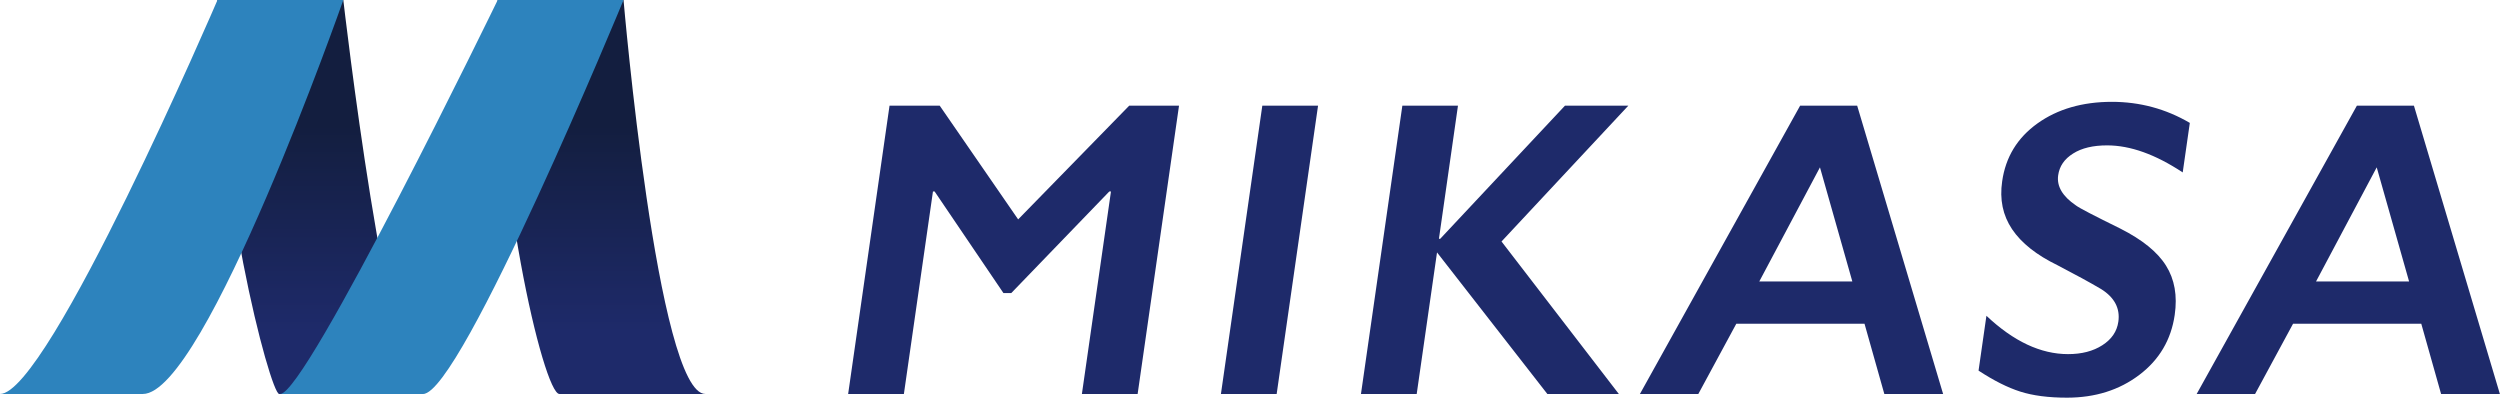 <svg id="_レイヤー_1" data-name="レイヤー_1" xmlns="http://www.w3.org/2000/svg" version="1.1" xmlns:xlink="http://www.w3.org/1999/xlink" viewBox="0 0 196.9 31.32"><defs><linearGradient id="_名称未設定グラデーション_7" data-name="名称未設定グラデーション 7" x1="25.3" y1="31.03" x2="25.3" y2="0" gradientUnits="userSpaceOnUse"><stop offset=".16" stop-color="#1e2a6a"/><stop offset=".68" stop-color="#131e3f"/></linearGradient><linearGradient id="_名称未設定グラデーション_71" data-name="名称未設定グラデーション 7" x1="47.36" x2="47.36" xlink:href="#_名称未設定グラデーション_7"/><style>.st2{fill:#2d83bd}</style></defs><path d="M17.13 0c-.37 13.88 4.15 31.03 4.86 31.03h11.5C30.6 31.03 27.04 0 27.04 0h-9.91z" fill="url(#_名称未設定グラデーション_7)"/><path class="st2" d="M27.04 0S16.16 31.03 11.25 31.03H0C3.8 31.03 17.13 0 17.13 0h9.91z"/><path d="M39.2 0c-.37 13.88 3.59 31.03 4.86 31.03h11.5C51.78 31.03 49.11 0 49.11 0H39.2z" fill="url(#_名称未設定グラデーション_71)"/><path class="st2" d="M49.11 0s-12.8 31.03-15.79 31.03H22.07C24.12 31.03 39.2 0 39.2 0h9.91z"/><path d="M74.01 8.32l6.18 8.96 8.75-8.96h3.92L89.6 31.03h-4.39l2.29-15.95h-.13l-7.72 8h-.62l-5.42-8h-.13l-2.29 15.95H66.8l3.26-22.71h3.95zm29.8 0l-3.26 22.71h-4.39l3.26-22.71h4.39zm11.02 0l-1.5 10.49h.1l9.83-10.49h4.99l-9.99 10.7 9.24 12.01h-5.63l-8.69-11.15-1.6 11.15h-4.39l3.26-22.71h4.39zm31.44 0l6.77 22.71h-4.63l-1.56-5.53h-10.1l-2.99 5.53h-4.6l12.62-22.71h4.49zm-7.71 13.85h7.33l-2.55-8.99-4.78 8.99zm27.76-14.15c2.21 0 4.26.55 6.15 1.66l-.56 3.9c-2.15-1.42-4.13-2.13-5.95-2.13-1.11 0-2 .21-2.68.64-.69.43-1.08 1-1.18 1.72-.12.86.34 1.65 1.4 2.37.29.22 1.46.82 3.49 1.82 1.74.88 2.94 1.85 3.61 2.93.67 1.07.9 2.36.68 3.87-.28 1.95-1.21 3.53-2.78 4.72-1.58 1.2-3.48 1.8-5.71 1.8-1.45 0-2.68-.16-3.68-.48-1-.32-2.09-.87-3.28-1.65l.62-4.32c2.14 2.02 4.28 3.02 6.43 3.02 1.07 0 1.97-.23 2.7-.7.73-.47 1.15-1.08 1.26-1.85.15-1.05-.3-1.91-1.35-2.57-.88-.52-2.02-1.14-3.42-1.87-1.67-.81-2.87-1.76-3.6-2.85s-.99-2.34-.78-3.77c.27-1.91 1.2-3.43 2.78-4.56 1.58-1.13 3.54-1.7 5.87-1.7zm23.8.3l6.77 22.71h-4.63l-1.56-5.53h-10.1l-2.99 5.53h-4.6l12.62-22.71h4.49zm-7.71 13.85h7.33l-2.55-8.99-4.78 8.99z" fill="#1e2a6a"/></svg>
